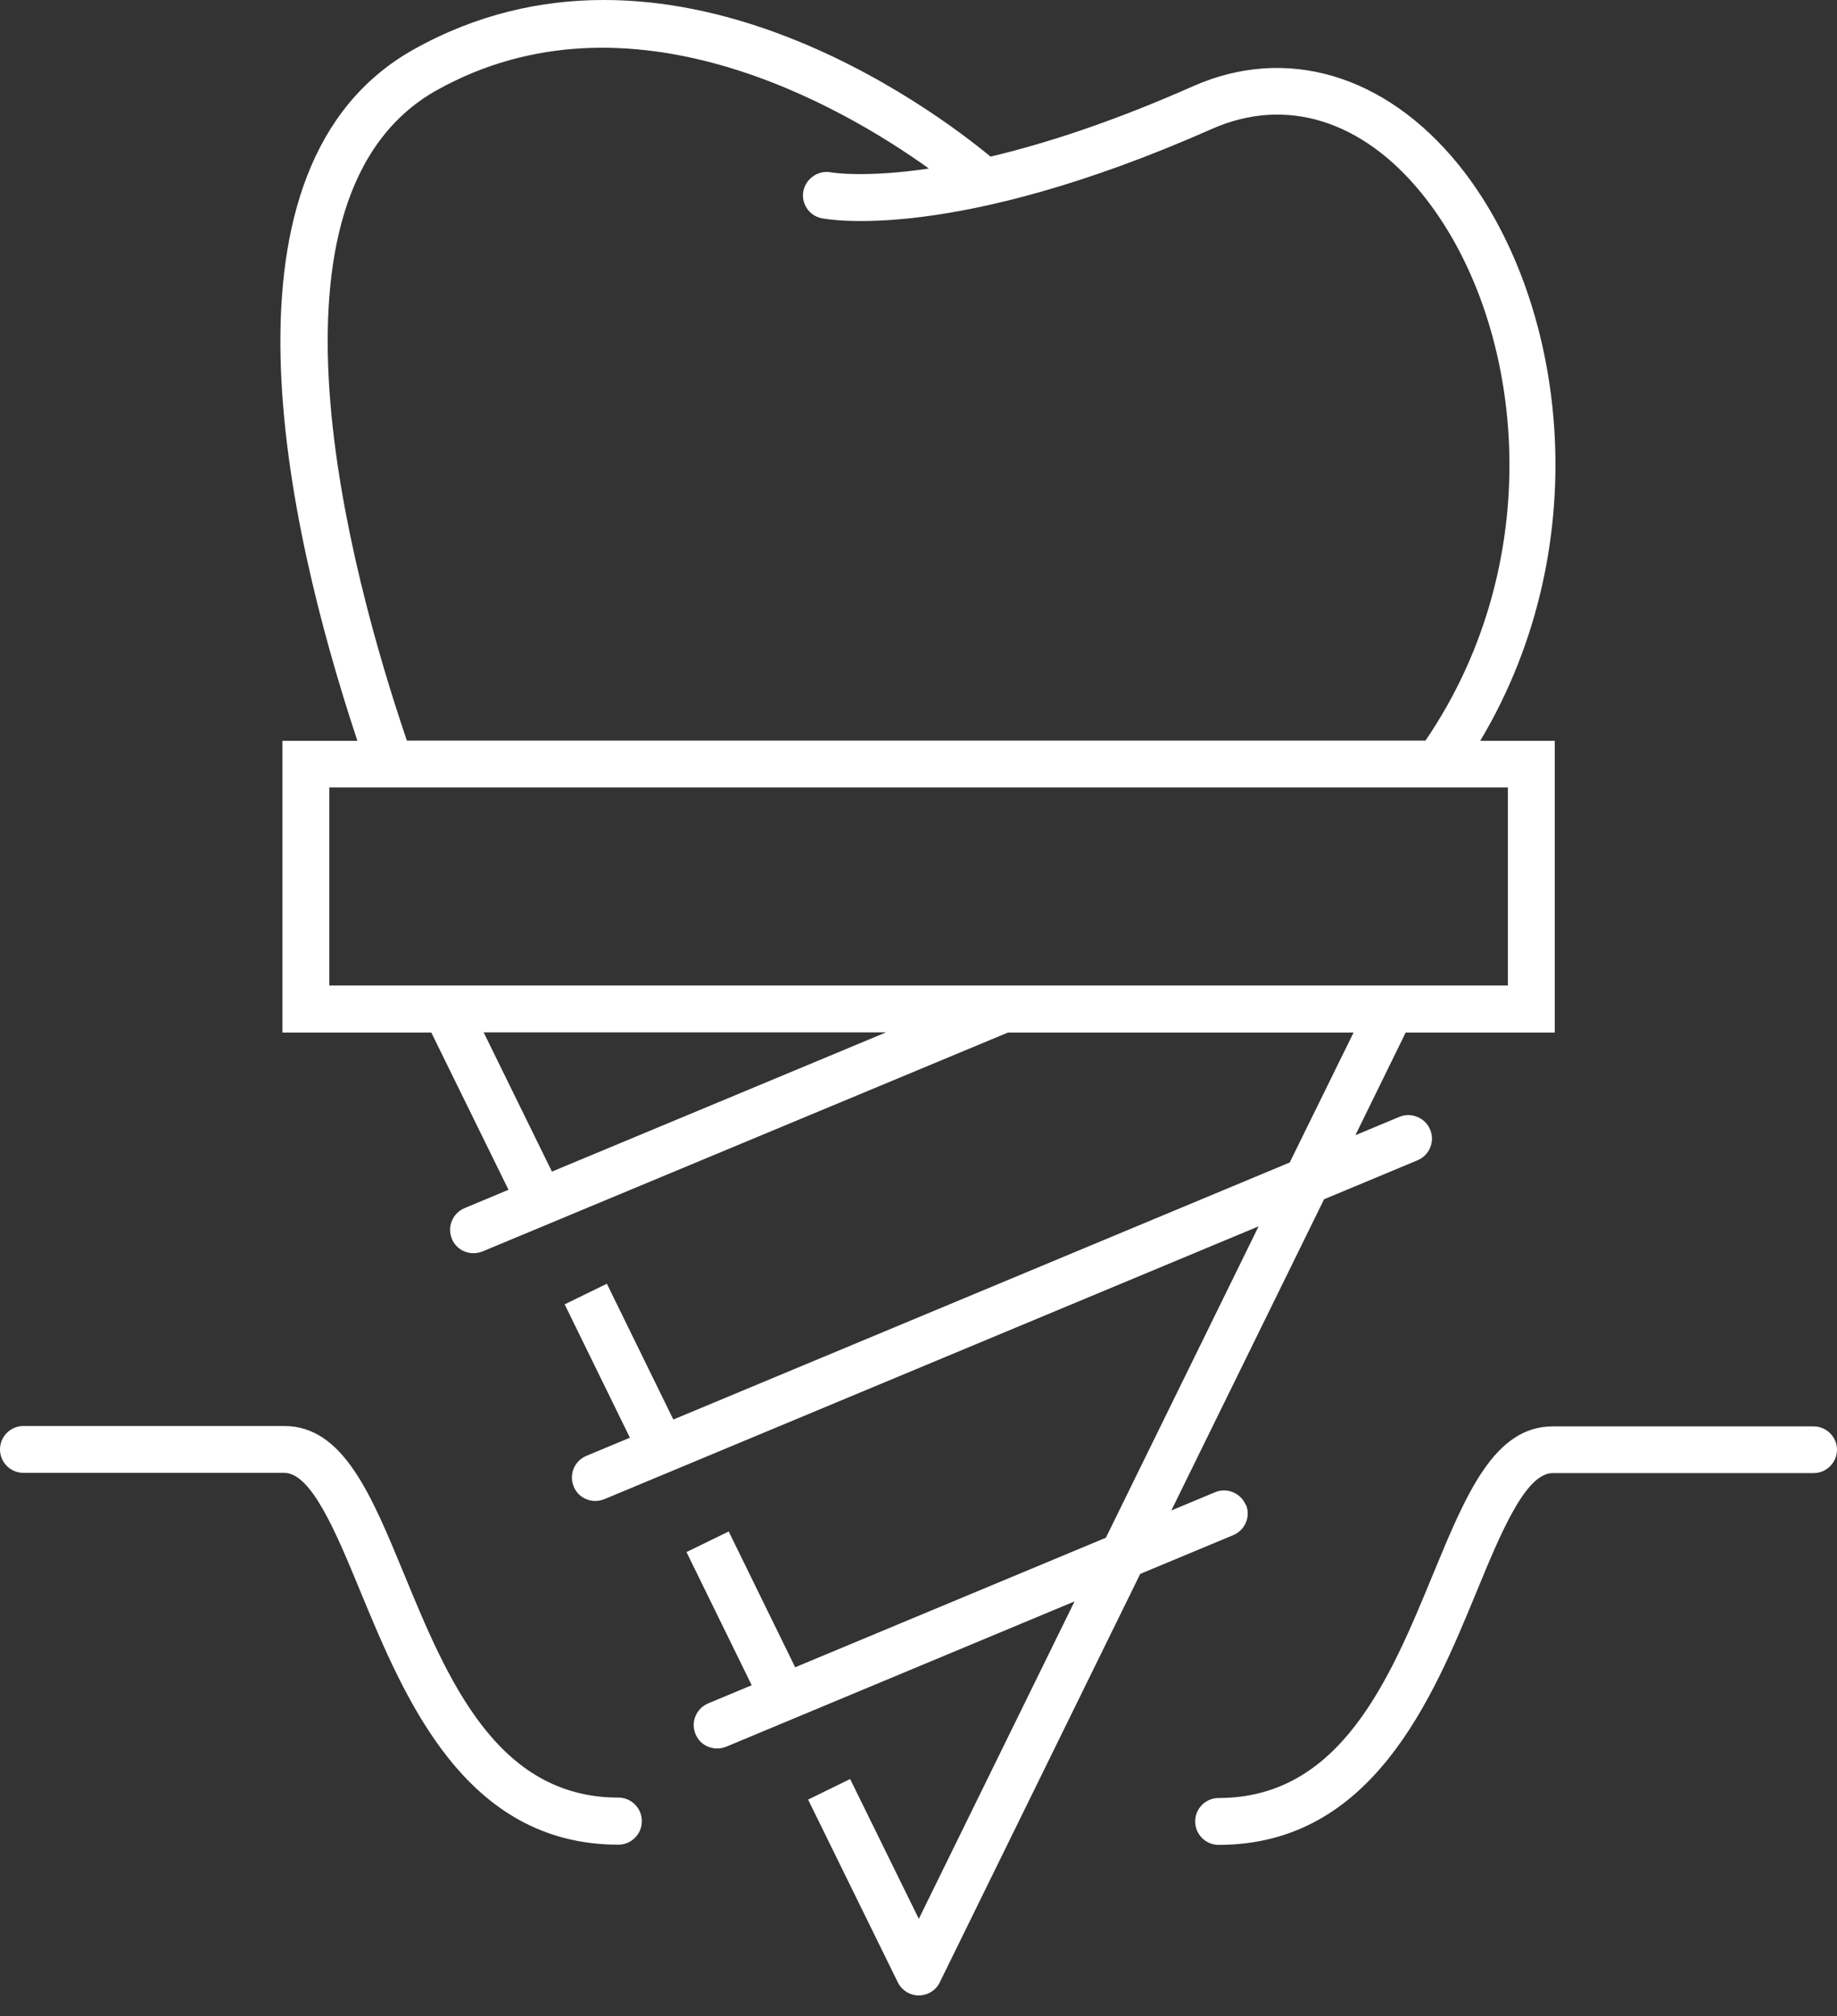             <svg width="72" height="79" viewBox="0 0 72 79" fill="none"
                                xmlns="http://www.w3.org/2000/svg">
                                <rect x="0" y="0" width="72" height="79" fill="#333333" stroke="none"/>
                                <path
                                    d="M48.824 58.967C48.626 58.499 48.079 58.278 47.62 58.476L45.91 59.188L51.896 46.994L55.562 45.466C56.029 45.268 56.251 44.73 56.053 44.263C55.855 43.795 55.316 43.574 54.849 43.764L53.123 44.484L55.095 40.462H60.938V29.028H58.017C62.672 21.244 61.382 11.648 57.153 6.437C54.287 2.914 50.399 1.766 46.757 3.381C43.558 4.798 40.929 5.638 38.823 6.137C36.669 4.355 26.138 -3.619 16.209 1.94C8.116 6.485 11.133 20.358 14.007 29.028H11.07V40.462H16.905L19.93 46.622L18.204 47.343C17.737 47.541 17.515 48.079 17.713 48.546C17.855 48.903 18.204 49.108 18.56 49.108C18.679 49.108 18.798 49.085 18.916 49.037L39.504 40.462H53.052L50.55 45.553L26.391 55.625L23.786 50.304L22.131 51.112L24.689 56.338L22.979 57.05C22.511 57.248 22.29 57.787 22.488 58.254C22.63 58.61 22.979 58.816 23.335 58.816C23.454 58.816 23.572 58.792 23.691 58.745L49.33 48.055L43.344 60.257L31.166 65.333L28.561 60.012L26.906 60.819L29.463 66.037L27.753 66.75C27.286 66.948 27.064 67.487 27.262 67.954C27.405 68.31 27.753 68.516 28.11 68.516C28.228 68.516 28.347 68.492 28.466 68.445L42.117 62.752L36.012 75.191L33.32 69.712L31.673 70.519L35.188 77.677C35.347 77.994 35.663 78.192 36.012 78.192C36.36 78.192 36.685 77.994 36.835 77.677L44.69 61.675L48.34 60.154C48.808 59.956 49.029 59.418 48.831 58.951L48.824 58.967ZM17.111 3.539C24.673 -0.689 33.003 4.165 36.408 6.604C33.89 6.976 32.615 6.762 32.575 6.754C32.092 6.659 31.602 6.976 31.491 7.467C31.388 7.966 31.704 8.449 32.203 8.552C32.409 8.591 37.35 9.541 47.501 5.052C50.383 3.777 53.384 4.695 55.728 7.586C59.719 12.503 60.804 21.791 55.871 29.02H15.947C13.659 22.282 9.755 7.673 17.111 3.539ZM21.633 45.91L18.956 40.454H34.729L21.633 45.91ZM12.907 38.617V30.857H59.101V38.617H12.907ZM25.156 71.367C25.156 71.873 24.744 72.285 24.238 72.285C18.22 72.285 15.86 66.552 14.126 62.364C13.184 60.083 12.21 57.715 11.141 57.715H0.919C0.412 57.715 0 57.304 0 56.797C0 56.29 0.412 55.879 0.919 55.879H11.141C13.445 55.879 14.546 58.555 15.828 61.659C17.523 65.776 19.455 70.44 24.238 70.44C24.744 70.44 25.156 70.852 25.156 71.359V71.367ZM72 56.805C72 57.312 71.588 57.724 71.082 57.724H60.859C59.79 57.724 58.816 60.083 57.874 62.371C56.148 66.56 53.78 72.293 47.763 72.293C47.256 72.293 46.844 71.881 46.844 71.374C46.844 70.868 47.256 70.456 47.763 70.456C52.545 70.456 54.477 65.792 56.172 61.675C57.454 58.571 58.555 55.894 60.859 55.894H71.082C71.588 55.894 72 56.306 72 56.813V56.805Z"
                                    fill="white" />
                            </svg>
